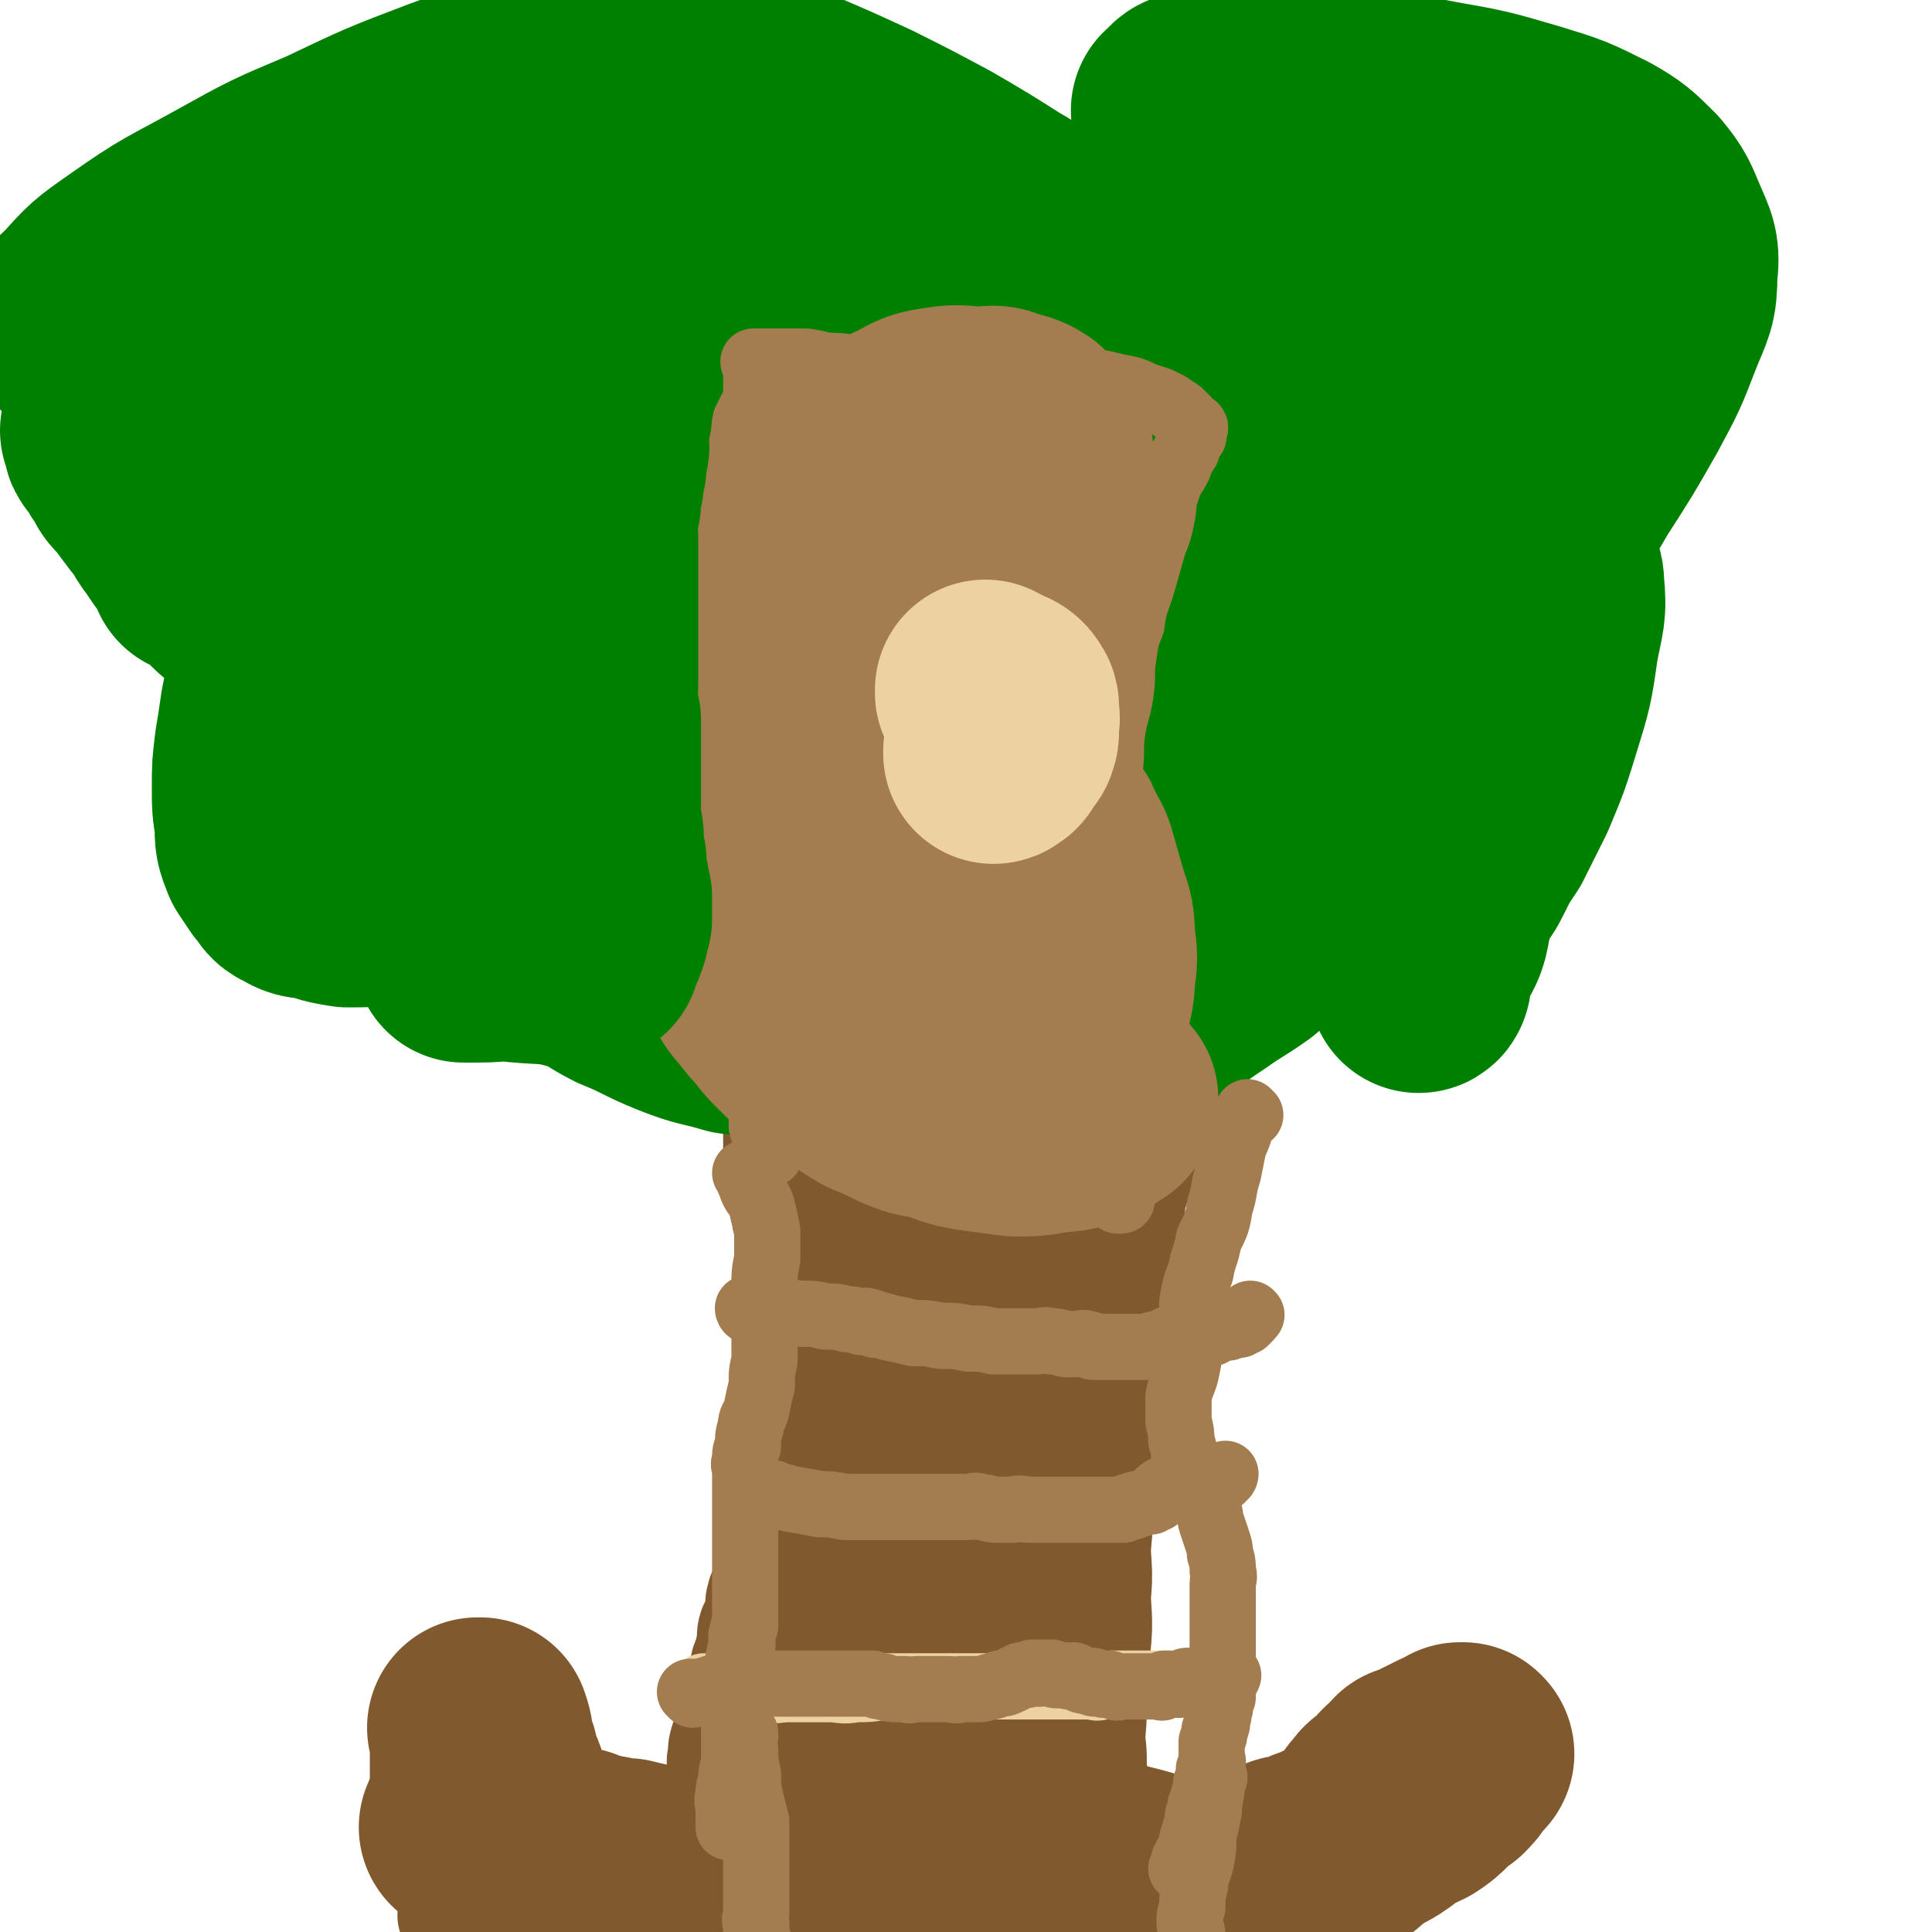<svg viewBox='0 0 700 700' version='1.1' xmlns='http://www.w3.org/2000/svg' xmlns:xlink='http://www.w3.org/1999/xlink'><g fill='none' stroke='#4D3292' stroke-width='40' stroke-linecap='round' stroke-linejoin='round'><path d='M197,675c0,0 -1,-1 -1,-1 0,0 0,0 1,0 0,0 0,0 0,0 0,1 -1,0 -1,0 0,0 0,0 1,0 0,1 0,0 1,0 3,2 3,2 6,4 4,2 4,2 7,3 3,1 3,1 5,1 3,0 3,0 5,-1 4,0 4,0 8,-1 4,0 4,0 8,-1 4,-1 4,0 8,-2 4,-2 4,-2 9,-4 3,-2 3,-2 6,-4 3,-3 3,-3 6,-7 4,-5 3,-6 6,-11 4,-6 4,-6 7,-11 1,-4 1,-4 3,-8 2,-4 2,-4 4,-9 2,-4 2,-4 3,-8 1,-5 2,-5 3,-10 1,-8 1,-8 2,-15 1,-6 1,-6 2,-12 0,-5 1,-5 1,-9 0,-5 0,-5 0,-10 0,-5 -1,-5 0,-10 0,-5 0,-5 1,-10 0,-6 0,-6 1,-12 0,-3 -1,-3 0,-7 0,-4 0,-4 1,-7 0,-3 0,-3 0,-6 0,-2 0,-2 0,-4 0,-1 0,-1 0,-2 0,-1 0,-1 0,-3 0,-1 0,-1 0,-2 0,-1 0,-1 0,-1 -1,-2 -1,-1 -1,-3 -1,0 0,0 0,0 0,-1 0,-1 0,-1 -1,-1 -1,-1 -1,-1 0,0 0,0 0,0 0,0 -1,-1 -1,-1 0,0 0,0 1,1 0,0 0,0 0,0 0,0 -1,0 -1,-1 0,0 0,0 1,-1 '/></g>
<g fill='none' stroke='#81592F' stroke-width='40' stroke-linecap='round' stroke-linejoin='round'><path d='M198,657c0,0 -1,-1 -1,-1 0,0 0,0 1,0 0,0 0,0 0,0 0,1 -1,0 -1,0 0,0 0,0 1,0 0,0 0,0 0,0 0,1 -1,0 -1,0 0,0 0,0 1,0 0,1 0,1 1,2 3,2 3,2 7,3 3,2 3,2 7,2 5,2 5,2 10,3 6,0 6,0 13,-1 7,0 7,0 14,-1 5,0 5,0 10,-2 4,-1 4,-1 9,-3 2,-1 2,-1 5,-3 3,-1 3,-1 6,-3 3,-1 3,-1 6,-4 3,-3 3,-3 6,-7 2,-3 2,-2 5,-6 1,-2 1,-2 3,-5 1,-3 1,-3 2,-7 0,-2 0,-3 1,-6 0,-3 0,-3 1,-6 0,-4 0,-4 0,-8 -1,-5 -1,-4 -1,-9 -1,-3 0,-3 0,-6 -1,-4 -1,-4 -1,-8 -1,-4 -1,-4 -1,-7 -1,-2 -1,-2 -1,-5 -1,-3 0,-3 0,-6 0,-4 0,-4 0,-7 0,-4 0,-4 0,-8 -1,-5 -1,-5 -1,-10 -1,-5 0,-5 0,-10 0,-5 0,-5 0,-9 0,-4 0,-4 0,-8 0,-4 0,-4 0,-8 -1,-4 -2,-4 -2,-8 -1,-4 -1,-5 -1,-9 -1,-4 -1,-4 -2,-8 -1,-3 -1,-3 -1,-6 -1,-3 0,-3 0,-6 -1,-3 -1,-3 -1,-6 -1,-3 -1,-3 -1,-5 -1,-3 -1,-3 -2,-5 -1,-3 -1,-3 -2,-5 -1,-3 -2,-2 -2,-5 -1,-3 -1,-4 -1,-7 -1,-3 -1,-3 -1,-5 -1,-3 -1,-3 -1,-5 -1,-2 0,-2 0,-4 0,-2 0,-2 0,-3 0,-1 0,-1 0,-2 0,-2 0,-2 0,-3 0,-2 0,-2 0,-3 0,-1 0,-1 0,-2 0,-2 0,-2 0,-3 0,-2 -1,-2 0,-3 0,-1 0,-1 0,-2 1,-2 1,-2 2,-3 0,-2 0,-2 1,-4 0,-2 0,-2 1,-4 0,-2 0,-2 0,-5 1,-3 1,-3 1,-6 1,-2 0,-2 1,-5 0,-2 0,-2 0,-5 1,-2 1,-2 1,-5 0,-2 0,-2 0,-4 0,-2 -1,-2 0,-4 0,-2 0,-2 1,-3 0,-2 0,-2 0,-4 0,-2 0,-2 0,-3 -1,-2 -1,-2 -1,-3 0,-1 0,-1 0,-2 -1,-2 -1,-2 -1,-3 -1,-3 -1,-3 -1,-6 -1,-2 -1,-2 -2,-5 -1,-2 -1,-2 -1,-5 0,-2 0,-2 0,-5 0,-2 0,-2 0,-4 0,-1 0,-1 0,-3 0,-2 0,-2 0,-3 0,-1 0,-1 0,-2 0,-1 0,-1 0,-2 0,-1 0,-1 0,-1 0,-1 0,-1 0,-1 0,0 0,0 0,0 0,0 -1,-1 -1,-1 0,0 0,1 1,1 2,0 2,-1 4,0 4,0 4,0 8,1 5,2 5,2 10,3 5,2 5,2 10,3 6,2 6,2 12,4 6,2 6,2 11,3 6,1 6,2 11,2 5,1 5,1 10,1 3,1 3,1 6,1 3,1 3,1 7,2 3,0 3,0 6,1 2,0 2,0 5,1 2,0 2,0 5,0 2,0 2,0 4,0 2,-1 2,-1 4,-2 3,-1 3,-1 5,-3 3,-2 3,-2 6,-4 1,-1 1,-1 3,-2 2,-1 2,-1 3,-2 1,-1 1,-1 2,-2 1,-1 1,-1 1,-1 1,-1 1,-1 1,-1 1,-1 1,-1 1,-1 0,0 0,0 0,0 0,0 0,0 0,0 1,0 1,0 1,0 1,2 2,2 2,3 1,3 1,4 1,7 0,4 0,4 0,9 -1,3 -1,3 -1,7 0,4 0,4 0,8 1,3 1,3 1,7 1,3 0,3 0,6 0,3 1,3 0,7 0,4 0,4 0,8 -1,5 -1,5 -1,9 -1,4 -1,4 -2,8 -1,4 -1,4 -2,7 0,2 1,2 0,5 0,3 0,3 -1,6 0,3 0,3 -1,6 0,3 1,3 0,6 0,3 0,3 0,6 -1,3 -1,3 -2,6 -2,4 -2,3 -3,7 -1,2 -1,2 -2,5 0,2 1,2 0,5 0,2 -1,2 -1,5 -1,2 -1,3 -1,6 -1,3 -1,3 -1,7 -1,4 -2,4 -2,8 -1,5 -1,5 -1,10 -1,5 0,5 -1,10 0,4 -1,4 -2,9 -1,4 -1,4 -2,8 -1,4 -2,4 -2,8 -1,4 -1,4 -1,9 -1,5 0,5 -1,10 0,4 0,4 0,9 0,4 0,4 0,8 0,3 0,3 0,6 0,4 0,4 0,7 0,4 0,4 0,8 0,5 0,5 0,10 0,8 0,8 0,15 0,6 0,6 0,12 1,6 1,6 1,12 1,7 0,7 0,14 1,6 0,7 1,13 1,6 1,6 3,11 1,5 1,5 2,10 1,4 1,4 3,7 1,4 1,4 4,7 2,3 2,4 5,7 3,4 3,4 6,7 3,3 3,3 7,5 4,3 4,3 9,6 4,2 4,2 9,3 5,1 6,1 11,2 4,1 4,0 9,0 2,0 2,1 5,0 2,0 2,0 4,0 3,-1 3,-1 5,-2 3,-2 3,-2 6,-4 2,-2 2,-2 4,-5 2,-2 2,-2 3,-5 2,-2 2,-3 4,-5 1,-2 1,-2 3,-5 1,-2 1,-2 2,-4 1,-1 0,-2 1,-3 1,-1 1,-1 2,-2 0,-1 0,-1 1,-2 0,-1 0,-1 0,-2 0,0 0,0 0,-1 0,0 0,0 0,0 1,0 1,0 1,-1 0,0 0,0 0,0 0,0 0,0 -1,0 '/><path d='M288,569c0,0 -1,-1 -1,-1 0,0 0,0 1,1 0,0 0,0 0,0 0,0 -1,-1 -1,-1 0,0 0,0 1,1 0,0 0,0 0,0 0,0 -1,-1 -1,-1 0,0 0,0 1,1 0,0 0,0 0,0 0,0 -1,-2 -1,-1 -2,5 -3,6 -4,13 -2,6 -1,6 -2,13 -1,7 -1,7 -2,13 -2,6 -2,6 -4,12 -2,6 -2,6 -4,11 -1,3 -1,3 -2,7 0,3 0,3 0,5 -1,3 -1,3 -2,5 -1,2 -1,2 -2,4 -1,3 -1,3 -2,5 -2,2 -2,2 -4,4 -2,2 -2,2 -4,3 -2,1 -2,1 -4,2 -2,1 -2,1 -5,2 -3,1 -3,0 -6,0 -3,1 -3,0 -7,0 -2,0 -2,0 -4,0 -2,0 -2,0 -3,0 -3,1 -2,1 -5,2 -3,1 -3,0 -7,2 -3,1 -3,2 -6,3 -2,2 -2,2 -5,3 -2,1 -2,1 -4,2 -3,2 -3,3 -6,4 -4,3 -4,2 -9,4 -4,2 -4,2 -8,4 -3,2 -3,2 -7,3 -1,0 -1,0 -2,0 -1,0 -1,0 -2,0 0,0 0,0 0,0 0,0 0,0 0,0 0,1 -1,0 -1,0 0,0 1,0 1,0 0,0 0,0 0,0 3,0 3,0 6,0 5,1 5,2 11,3 5,2 5,1 11,2 4,0 4,1 8,1 3,1 3,2 6,2 2,0 2,0 5,-1 4,0 4,0 7,0 4,0 4,1 7,0 2,0 2,0 4,-1 4,-1 4,-2 7,-3 3,-2 3,-2 6,-5 2,-2 2,-2 3,-5 2,-2 2,-2 3,-5 1,-3 1,-3 2,-6 1,-2 2,-2 3,-5 2,-3 2,-3 3,-6 2,-3 2,-3 3,-7 1,-3 0,-3 1,-7 0,-5 0,-5 1,-10 0,-2 -1,-2 0,-5 0,-3 0,-3 1,-6 1,-3 1,-3 2,-6 1,-2 1,-2 2,-4 1,-2 1,-2 1,-4 0,-3 0,-3 1,-5 0,-3 0,-3 1,-5 0,-3 0,-3 1,-5 1,-2 1,-2 1,-4 1,-4 0,-4 1,-7 1,-2 1,-2 2,-5 0,-1 1,-1 1,-2 0,-2 -1,-2 0,-4 0,-2 1,-2 2,-3 1,-1 1,-1 2,-2 1,-1 0,-2 1,-3 0,-1 0,-1 1,-2 1,-1 1,-1 2,-2 1,-1 1,-2 1,-3 0,-2 0,-2 1,-4 1,-3 2,-3 2,-6 0,-4 0,-4 0,-8 0,-4 0,-4 0,-8 0,-4 0,-4 0,-8 0,-3 -1,-3 0,-7 0,-3 0,-3 1,-5 0,-3 0,-3 0,-6 0,-3 0,-3 0,-6 0,-4 0,-4 0,-8 0,-7 0,-7 0,-15 0,-7 0,-7 0,-15 0,-6 0,-6 0,-13 0,-7 0,-7 0,-15 0,-8 -1,-8 0,-16 0,-6 1,-6 2,-13 1,-5 0,-5 1,-11 1,-4 1,-4 2,-8 1,-2 1,-2 2,-5 1,-3 1,-2 2,-5 0,-2 0,-2 1,-4 0,-1 0,-1 1,-3 0,-1 -1,-1 0,-3 0,-1 0,-1 1,-2 0,-1 -1,-1 0,-1 0,-1 0,0 1,0 4,1 5,1 9,2 7,2 7,2 14,4 6,2 6,2 12,4 4,2 4,2 9,4 2,1 2,1 4,2 2,0 2,0 4,1 1,0 2,0 3,1 0,0 1,0 0,1 0,0 -1,0 -2,0 -8,0 -8,1 -17,1 -10,0 -10,0 -20,-3 -9,-1 -9,-1 -18,-5 -7,-3 -7,-4 -13,-8 -3,-3 -3,-3 -6,-6 -1,-2 -1,-2 -2,-4 0,-1 0,-1 0,-2 -1,-1 -1,-1 0,-2 1,-1 2,-2 4,-3 6,-1 7,0 13,0 8,-1 8,-1 16,0 6,0 6,0 12,1 4,1 4,1 8,2 2,0 2,0 4,1 1,0 1,0 2,1 0,0 1,0 1,0 -1,-1 -2,-1 -3,-2 -4,-2 -4,-2 -9,-5 -6,-4 -6,-4 -12,-8 -4,-3 -5,-3 -9,-6 -3,-1 -3,-2 -6,-4 -1,0 -1,0 -3,-1 -1,0 -1,1 -2,1 0,0 0,0 0,0 3,0 3,0 6,0 10,0 10,-1 20,1 9,1 9,2 18,4 8,2 9,2 16,5 7,3 6,4 12,7 4,3 4,3 8,5 2,1 2,1 4,3 1,1 1,1 2,2 0,0 1,1 1,1 -1,0 -2,0 -4,0 -7,-2 -7,-2 -14,-5 -10,-4 -10,-4 -20,-8 -6,-3 -6,-2 -12,-6 -1,-1 0,-1 -2,-2 0,-1 -1,-1 -2,-2 0,0 0,1 -1,1 0,0 0,0 0,0 1,0 1,0 2,0 4,0 4,-1 8,0 7,0 7,0 14,1 8,1 8,1 16,2 4,0 4,0 8,1 2,0 2,0 4,0 0,0 0,0 0,0 0,0 0,0 0,0 -1,-2 0,-2 -2,-4 -3,-3 -3,-3 -6,-6 -2,-2 -2,-1 -5,-3 -1,0 -1,0 -2,0 -1,-1 -1,-1 -2,-1 0,0 0,0 0,0 1,0 1,-1 2,0 3,1 3,1 6,3 5,4 5,4 9,9 3,3 2,3 4,7 1,3 1,3 3,7 1,3 1,3 2,6 0,4 1,4 0,8 0,4 0,4 -1,8 0,1 0,1 -1,3 '/></g>
<g fill='none' stroke='#81592F' stroke-width='80' stroke-linecap='round' stroke-linejoin='round'><path d='M305,427c0,0 -1,-1 -1,-1 0,0 0,0 1,1 0,0 0,0 0,0 0,0 -1,-1 -1,-1 0,0 0,0 1,1 0,0 0,0 0,0 0,0 -1,-1 -1,-1 0,0 0,0 1,1 0,0 0,0 0,0 1,0 1,0 2,1 4,3 5,2 8,7 4,8 4,9 5,18 1,13 0,13 0,26 -1,13 -2,13 -3,26 -2,13 -1,13 -2,25 -2,13 -1,13 -3,26 0,8 0,8 -1,16 -1,7 -2,7 -2,13 -1,4 -1,4 -2,9 0,2 0,2 0,4 -1,1 0,1 0,2 0,1 0,1 0,1 0,0 0,0 0,0 0,-5 0,-5 1,-10 0,-10 0,-10 1,-19 1,-13 2,-13 4,-25 2,-16 2,-16 5,-32 2,-16 3,-16 6,-33 2,-15 1,-15 3,-30 2,-13 2,-13 5,-27 2,-10 2,-10 6,-21 2,-7 3,-7 5,-14 3,-6 3,-6 4,-12 1,-4 1,-4 2,-7 0,-2 0,-2 1,-3 0,-1 0,-2 0,-1 0,0 -1,1 0,2 0,7 1,7 0,15 0,13 -1,13 -1,26 -2,15 -2,15 -3,29 0,13 0,13 0,27 -1,15 -2,15 -2,29 -1,14 -1,14 -1,27 -1,10 -1,10 -1,21 0,10 0,10 1,20 0,8 0,8 1,17 0,6 -1,6 0,12 0,5 0,5 1,10 1,6 1,6 3,11 1,4 1,4 2,7 1,1 1,2 1,2 1,1 2,0 3,-2 2,-4 2,-5 3,-10 4,-16 4,-16 7,-32 4,-21 4,-21 6,-43 3,-20 2,-21 4,-42 2,-18 3,-18 5,-36 2,-11 1,-11 2,-21 2,-9 2,-9 3,-18 1,-6 1,-6 2,-13 1,-4 2,-4 3,-8 1,-2 1,-2 1,-3 0,-1 0,-1 0,-1 0,0 0,0 0,0 1,0 0,-1 0,-1 -2,5 -1,6 -2,11 -2,10 -2,10 -4,19 -1,12 -2,12 -2,25 -1,12 0,12 -1,24 0,12 0,12 -1,24 0,11 -1,10 -1,21 -1,11 0,11 -1,23 0,10 0,10 -1,21 0,9 1,9 0,17 0,9 1,9 0,18 -1,9 -2,8 -3,17 -2,7 -1,7 -3,14 0,4 0,4 -1,8 -1,4 -1,4 -2,7 -2,4 -3,4 -6,6 -4,3 -4,3 -8,5 -4,2 -4,2 -8,2 -4,1 -5,1 -9,0 -5,0 -6,0 -11,-2 -4,-2 -4,-3 -7,-5 -4,-4 -4,-4 -8,-8 -3,-3 -3,-3 -6,-5 -1,-1 -1,-1 -2,-2 -1,-1 -1,-1 -1,-2 -1,0 -1,0 -1,0 0,0 0,0 0,0 3,5 3,4 6,9 4,6 3,6 8,12 5,5 5,5 11,10 5,4 5,4 10,7 5,4 5,3 11,7 4,3 4,3 8,6 2,2 2,2 4,3 1,1 2,1 2,1 1,1 1,1 0,1 -2,1 -2,1 -5,1 -7,1 -7,1 -14,1 -9,1 -9,0 -17,0 -9,0 -9,0 -19,0 -8,0 -8,0 -17,0 -4,0 -4,0 -8,0 -2,0 -2,0 -4,0 -2,0 -2,0 -3,0 -1,0 -1,0 -1,0 0,0 0,0 0,0 0,0 0,0 0,0 6,1 6,1 13,2 6,1 6,1 13,2 5,1 5,1 11,2 3,1 3,1 7,2 2,1 2,1 4,1 1,0 1,0 2,0 0,0 0,0 1,0 0,0 0,0 0,0 -2,-2 -2,-3 -4,-5 -4,-4 -4,-5 -10,-8 -6,-4 -6,-4 -13,-6 -7,-2 -7,-2 -13,-2 -5,-1 -5,0 -10,-1 -3,0 -3,0 -7,0 -2,0 -2,0 -4,0 -1,0 -1,0 -2,0 0,0 0,0 0,0 0,0 0,0 0,0 0,2 -1,2 0,4 0,3 0,3 1,5 1,2 1,3 2,5 1,1 2,1 2,2 1,1 1,1 1,1 0,0 0,0 0,0 0,0 0,0 0,0 -2,0 -2,-1 -3,-1 -3,-2 -3,-2 -6,-3 -3,-2 -3,-2 -7,-3 -3,-2 -3,-2 -6,-3 -5,-2 -5,-2 -9,-3 -5,-1 -5,-1 -9,-2 -4,0 -4,0 -7,-1 -3,0 -3,-1 -6,-1 -1,-1 -2,0 -3,-1 -1,0 -1,0 -2,-1 -1,0 -2,1 -3,0 -1,0 -1,0 -2,0 -1,-1 -1,-1 -2,-1 -1,0 -1,0 -3,0 -1,0 -1,0 -3,0 -2,0 -2,1 -4,0 -2,0 -2,0 -5,0 -2,-1 -2,0 -4,-1 -1,0 -1,0 -2,0 -1,0 -1,0 -2,-1 -1,0 -1,0 -2,-1 -1,-2 -2,-2 -2,-4 -1,-3 -1,-3 -1,-6 -1,-4 0,-4 0,-8 0,-3 0,-3 0,-5 0,-4 0,-4 0,-7 0,-2 0,-2 0,-5 0,-2 0,-2 0,-4 0,-1 0,-1 0,-2 0,0 0,0 0,-1 0,0 0,0 0,-1 0,0 0,0 0,0 0,1 -1,0 -1,0 0,0 0,0 1,0 0,0 0,0 0,0 1,3 1,3 1,6 2,5 2,5 3,10 2,4 2,4 3,9 2,4 2,4 4,8 1,3 1,3 2,6 2,2 2,1 3,3 2,2 2,2 3,3 2,1 2,1 4,3 2,2 2,2 5,4 2,1 3,1 5,1 3,1 3,1 5,1 4,0 4,0 7,0 4,1 4,0 8,0 4,0 4,0 8,0 5,1 5,1 9,1 4,0 4,0 8,0 4,1 4,1 7,1 4,0 4,0 8,0 4,1 4,1 8,0 4,0 4,0 8,-1 4,0 4,0 7,0 4,0 4,0 7,-1 2,0 2,1 4,0 3,0 3,0 6,-1 3,0 3,0 6,-1 2,0 2,0 5,-1 3,0 3,0 6,-1 2,0 2,0 5,-1 3,0 3,0 5,0 3,0 3,0 6,-1 3,0 3,1 6,0 3,0 3,0 6,0 3,-1 3,-1 6,-1 5,-1 5,0 9,-1 3,0 3,0 7,0 3,0 3,0 6,0 2,1 2,1 4,1 3,1 3,0 5,1 4,1 4,1 7,2 3,1 3,1 7,2 4,1 4,1 8,2 4,1 3,1 7,3 3,1 3,2 6,3 3,1 3,1 6,1 3,1 3,1 6,1 2,1 2,0 4,0 2,0 2,0 4,0 3,0 3,1 5,0 4,0 4,0 7,-1 4,-2 4,-2 9,-4 3,-1 3,-1 7,-4 3,-2 3,-2 6,-4 3,-2 3,-3 6,-5 2,-1 2,-1 4,-2 2,-2 2,-2 4,-4 1,-1 1,-1 3,-2 1,-1 1,-1 2,-3 1,-2 1,-2 3,-4 1,-2 1,-1 3,-3 2,-1 2,-1 3,-2 1,-1 0,-1 1,-2 1,-1 1,-1 1,-1 1,-1 1,0 2,-1 1,-1 1,-2 2,-3 3,-1 3,-1 5,-2 2,-1 2,-1 4,-2 1,0 1,0 2,-1 2,-1 2,-1 3,-1 1,0 1,0 2,-1 1,0 0,0 1,-1 1,0 1,0 1,0 0,0 0,0 0,0 1,1 0,0 0,0 0,0 0,0 0,0 0,0 0,0 0,0 1,1 0,0 0,0 0,0 0,0 0,0 0,0 0,0 0,0 1,1 0,0 0,0 -1,1 -1,2 -2,3 -2,3 -2,3 -4,5 -3,2 -3,2 -5,4 -3,3 -3,3 -6,5 -4,2 -5,2 -9,5 -4,3 -4,3 -8,5 -3,2 -3,2 -6,4 -1,1 -1,1 -2,2 -1,0 -1,0 -2,1 0,0 0,0 -1,0 0,1 -1,1 -1,1 -1,0 -1,1 -1,1 -1,0 -1,0 -2,0 -2,1 -2,1 -5,2 -2,1 -2,1 -4,2 -4,1 -4,0 -8,2 -8,2 -7,3 -15,5 -6,3 -6,3 -12,5 -4,1 -5,1 -9,2 -7,1 -7,1 -15,1 -6,1 -6,0 -12,0 -5,0 -5,1 -10,0 -5,0 -5,0 -11,-1 -6,-1 -6,-1 -12,-2 -8,0 -8,0 -15,0 -7,0 -7,0 -14,0 -5,1 -5,1 -10,3 -3,1 -2,2 -5,3 -5,2 -5,2 -9,3 -5,2 -5,2 -11,4 -4,2 -4,2 -9,3 -5,1 -5,0 -11,0 -5,1 -5,0 -10,0 -2,0 -2,1 -5,0 -2,0 -2,0 -4,-1 -4,-1 -3,-2 -7,-3 -2,-2 -3,-1 -5,-3 -3,-1 -3,-2 -5,-3 -3,-1 -3,-1 -6,-2 -1,-1 -1,-1 -2,-2 -1,-1 -1,-1 -3,-2 -1,-1 -2,0 -3,-1 -2,-1 -1,-1 -3,-2 -1,-1 -1,-1 -3,-1 -1,0 -1,0 -3,-1 -1,0 -1,0 -3,-1 0,0 0,1 0,0 -2,0 -2,-1 -4,-1 -1,0 -1,1 -2,0 -1,0 -1,-1 -3,-2 -2,-1 -2,-1 -5,-2 -2,0 -2,0 -4,-1 -2,0 -2,-1 -4,-2 -2,-1 -2,0 -4,-1 -2,0 -1,-1 -3,-2 -1,-1 -1,-1 -3,-1 -2,0 -2,0 -4,-1 -1,0 -1,0 -3,-1 -1,0 -1,0 -2,-1 -1,0 -1,0 -3,-1 -1,0 0,0 -1,-1 -1,0 -1,1 -2,0 -1,0 -1,0 -2,-1 0,0 0,0 0,-1 -1,0 -1,0 -1,0 -1,1 -1,0 -2,0 0,0 0,0 0,0 1,-1 0,-1 1,-2 1,-3 1,-3 2,-6 '/><path d='M305,423c0,0 -1,-1 -1,-1 0,0 0,1 1,1 0,-2 0,-3 1,-5 2,-8 0,-8 3,-15 3,-8 4,-8 10,-14 9,-9 9,-9 20,-16 8,-5 9,-5 18,-9 6,-3 6,-4 13,-6 4,-1 4,-2 9,-2 3,0 3,1 6,2 3,1 3,1 5,3 3,3 4,3 5,7 1,3 0,4 -2,7 -3,7 -2,7 -7,13 -3,6 -4,5 -9,10 -2,2 -2,2 -5,4 -1,1 -2,0 -3,1 -2,0 -2,0 -3,0 0,0 0,0 0,0 '/></g>
<g fill='none' stroke='#008000' stroke-width='80' stroke-linecap='round' stroke-linejoin='round'><path d='M285,286c0,0 -1,-1 -1,-1 0,0 0,0 1,1 0,0 0,0 0,0 0,0 -1,-1 -1,-1 0,0 0,0 1,1 0,0 0,0 0,0 0,0 -1,-1 -1,-1 0,0 0,0 1,1 0,0 0,0 0,0 0,0 -1,-1 -1,-1 0,0 0,0 1,1 0,0 0,0 0,0 -2,-1 -2,-1 -4,-2 -3,0 -3,0 -6,0 -4,-1 -4,0 -8,0 -5,0 -5,0 -9,0 -6,0 -6,0 -12,0 -6,0 -6,0 -12,0 -6,0 -6,0 -12,0 -5,0 -5,0 -11,0 -6,-1 -6,-1 -11,-1 -5,-1 -5,-1 -9,-1 -4,-1 -4,-2 -9,-2 -4,-1 -4,-1 -9,-1 -6,-2 -6,-2 -12,-3 -7,-2 -7,-2 -13,-4 -8,-2 -9,-1 -17,-4 -7,-3 -8,-3 -14,-8 -5,-5 -5,-5 -8,-12 -3,-8 -3,-8 -4,-17 -2,-9 -1,-9 -2,-18 -1,-7 -1,-7 -1,-15 0,-7 0,-7 0,-14 0,-6 0,-6 0,-12 0,-5 -1,-5 -1,-11 0,-5 0,-5 0,-11 0,-5 0,-5 0,-11 0,-5 0,-5 0,-11 0,-4 1,-4 1,-9 0,-4 0,-4 0,-8 0,-2 0,-3 0,-5 0,-2 0,-2 -1,-3 -2,-2 -3,-2 -6,-2 -6,-1 -6,0 -13,1 -7,1 -7,1 -15,3 -9,2 -9,2 -17,5 -6,2 -6,3 -11,5 -3,1 -3,1 -6,2 -2,0 -2,0 -4,1 -1,0 -1,0 -1,0 -1,0 -1,0 -2,0 0,0 0,0 0,0 2,-3 1,-4 4,-6 8,-9 8,-9 18,-16 17,-12 17,-11 35,-21 18,-10 18,-10 37,-18 21,-10 21,-10 42,-18 17,-6 17,-7 36,-12 13,-3 14,-3 28,-3 15,0 16,-1 31,2 15,3 15,4 29,9 14,6 14,6 27,12 14,7 14,7 27,14 12,7 12,7 23,14 9,5 8,6 18,12 7,5 7,5 15,9 7,4 7,3 14,6 7,2 7,3 14,4 10,1 10,1 20,1 11,0 11,-1 22,-2 9,-2 9,-2 17,-4 8,-3 8,-2 15,-6 6,-3 6,-3 11,-7 3,-4 4,-4 5,-8 1,-4 1,-6 -2,-9 -4,-6 -5,-7 -11,-10 -10,-6 -11,-5 -22,-8 -10,-3 -10,-3 -20,-5 -8,-2 -8,-2 -16,-4 -5,-2 -5,-2 -10,-3 -2,-1 -2,-1 -4,-1 0,0 -1,0 -1,0 2,-1 2,-3 4,-3 11,-3 11,-3 22,-3 16,-1 16,-1 33,1 16,1 17,2 33,5 17,3 17,3 34,8 13,4 13,4 25,10 7,4 8,5 14,11 5,6 5,7 8,14 3,7 4,8 3,16 0,10 -1,10 -5,20 -5,13 -5,13 -12,26 -8,14 -8,14 -17,28 -8,14 -9,13 -16,27 -8,14 -8,14 -14,28 -5,14 -6,14 -9,29 -3,13 -1,13 -3,27 -1,13 0,13 -2,25 -1,12 -1,12 -4,24 -1,7 -2,7 -5,13 -1,3 -1,3 -2,7 0,1 0,3 -1,3 0,-2 0,-5 -1,-9 -2,-14 -1,-14 -4,-29 -3,-18 -1,-19 -7,-36 -5,-15 -4,-17 -14,-28 -12,-13 -14,-12 -30,-19 -18,-8 -19,-7 -38,-10 -16,-3 -16,-2 -32,-2 -16,0 -16,0 -31,2 -14,1 -14,2 -28,5 -14,3 -14,3 -28,6 -11,3 -11,4 -22,8 -8,2 -8,3 -16,6 -8,2 -8,2 -16,5 -8,2 -8,2 -17,5 -5,1 -6,1 -11,2 -3,0 -3,0 -5,1 -1,0 -1,0 -1,1 0,0 0,0 0,0 9,0 9,1 19,1 21,0 22,0 43,0 23,-1 23,-1 47,-1 18,-1 18,-1 37,0 10,0 10,0 21,2 4,0 4,1 8,3 2,0 2,0 3,1 1,0 2,1 1,2 -1,3 -2,4 -5,6 -10,4 -10,4 -20,7 -17,5 -17,5 -34,7 -19,3 -19,3 -39,3 -18,0 -18,-1 -35,-2 -15,-1 -15,-1 -30,-4 -10,-2 -10,-3 -20,-6 -7,-3 -7,-3 -13,-6 -6,-2 -6,-2 -11,-6 -3,-3 -4,-3 -6,-7 -2,-3 -3,-4 -1,-7 2,-6 3,-7 9,-11 16,-9 17,-9 35,-14 25,-8 25,-6 51,-12 32,-6 32,-6 65,-11 32,-4 32,-3 64,-6 21,-2 21,-1 43,-2 7,-1 13,-1 15,0 1,0 -5,1 -9,2 -17,3 -17,3 -33,6 -19,4 -19,3 -38,7 -22,5 -21,5 -43,10 -22,5 -22,6 -44,10 -22,4 -22,4 -45,7 -19,1 -19,2 -38,2 -11,0 -11,0 -22,-2 -8,-1 -8,-1 -15,-5 -5,-2 -5,-2 -8,-6 -2,-3 -3,-4 -2,-7 1,-8 1,-10 6,-16 11,-13 12,-14 26,-22 20,-12 21,-11 42,-18 28,-8 28,-8 57,-13 35,-4 35,-4 70,-5 29,-1 29,1 58,3 18,2 18,2 36,5 6,1 11,2 11,4 0,2 -5,4 -11,5 -24,6 -25,5 -50,9 -36,6 -36,5 -71,10 -35,6 -35,6 -70,12 -34,6 -34,6 -68,13 -28,5 -28,5 -55,9 -14,3 -14,3 -29,5 -7,0 -7,0 -14,0 -3,0 -4,1 -5,-1 -1,-3 -1,-5 1,-8 6,-10 6,-11 15,-19 16,-14 17,-14 37,-24 22,-11 23,-10 46,-18 27,-10 27,-11 54,-19 23,-7 23,-6 47,-11 12,-3 12,-3 24,-4 4,-1 5,-1 9,0 1,0 1,1 1,3 -5,6 -5,7 -12,12 -16,11 -17,10 -34,18 -21,10 -21,9 -43,17 -19,8 -19,8 -39,15 -16,6 -16,5 -32,11 -9,3 -9,5 -19,7 -7,2 -8,2 -15,2 -8,-1 -8,0 -15,-3 -5,-2 -5,-3 -9,-7 -4,-3 -5,-3 -7,-7 -2,-4 -2,-5 -1,-9 0,-6 1,-6 3,-11 3,-6 3,-6 8,-11 6,-6 6,-7 14,-12 11,-7 11,-7 23,-12 12,-5 12,-5 25,-9 14,-4 14,-4 29,-6 16,-3 16,-4 31,-6 14,-1 14,-1 27,-2 10,-1 10,-1 20,-1 4,0 4,0 9,0 1,0 2,0 2,0 1,0 0,0 0,1 -5,1 -5,1 -11,2 -13,3 -13,2 -26,4 -18,3 -18,3 -35,5 -18,3 -18,2 -37,5 -13,3 -13,3 -27,5 -11,2 -11,2 -23,4 -10,1 -10,1 -19,1 -6,0 -6,0 -12,-1 -4,0 -4,0 -8,-1 -3,-1 -3,-1 -6,-2 -2,-1 -2,-1 -4,-2 -1,-1 -1,-2 -3,-4 -1,-2 -1,-2 -1,-5 0,-2 0,-3 1,-5 1,-4 0,-4 2,-7 4,-5 3,-6 8,-10 5,-5 5,-6 12,-10 12,-6 13,-6 26,-10 17,-5 17,-5 35,-8 15,-4 15,-3 30,-6 9,-1 9,0 18,-1 6,-1 6,-1 13,-1 5,0 5,0 9,1 5,1 5,1 10,3 5,3 5,3 10,6 6,4 6,4 12,8 6,4 6,4 11,8 4,4 4,4 9,7 3,3 3,3 7,6 2,2 2,2 4,5 1,3 2,3 2,5 1,2 1,3 0,5 -3,4 -3,5 -8,7 -9,5 -9,5 -19,7 -13,3 -13,2 -27,3 -18,1 -18,1 -36,0 -21,-1 -20,-2 -41,-4 -18,-1 -18,-1 -35,-4 -12,-1 -12,-1 -24,-3 -5,-1 -4,-1 -9,-2 -3,0 -3,0 -5,-1 0,0 0,0 0,0 0,0 0,0 0,0 2,-1 2,-1 5,-1 15,-1 15,-2 31,-2 31,0 32,0 63,1 36,0 36,0 72,2 36,2 36,2 73,6 31,4 31,4 62,8 19,3 19,4 39,8 9,2 9,2 18,4 5,1 5,2 10,3 3,1 3,1 5,2 2,1 2,1 4,2 1,1 3,1 3,2 0,3 0,4 -3,6 -5,5 -6,4 -12,8 -9,5 -10,5 -19,8 -8,3 -8,3 -16,5 -5,1 -6,1 -11,1 -5,-1 -6,0 -10,-3 -3,-1 -4,-2 -4,-6 -1,-6 -1,-7 1,-13 3,-10 3,-11 9,-20 7,-11 7,-11 16,-20 9,-8 9,-8 19,-15 8,-5 8,-5 17,-10 4,-2 4,-3 9,-3 3,-1 4,-1 7,1 4,3 5,3 7,8 4,7 4,7 5,15 2,13 2,13 2,26 0,15 0,15 -3,29 -2,13 -2,13 -5,25 -3,11 -4,11 -7,22 -3,8 -4,8 -6,16 -1,4 -1,4 -1,8 0,1 0,2 0,2 4,-2 5,-2 8,-5 8,-9 8,-9 14,-18 8,-13 8,-13 15,-26 5,-12 5,-12 10,-25 3,-7 2,-7 5,-14 2,-4 2,-4 4,-8 1,-3 1,-3 2,-5 0,0 0,0 0,0 0,0 0,0 0,0 0,6 1,6 0,13 -2,10 -2,10 -5,19 -4,10 -5,10 -10,19 -7,10 -7,9 -15,18 -4,6 -5,6 -9,12 -2,2 -2,2 -4,4 0,0 0,0 0,0 2,-7 2,-7 3,-13 3,-14 3,-14 6,-28 4,-16 3,-16 9,-31 4,-12 5,-12 11,-23 5,-10 6,-9 11,-18 4,-7 4,-7 8,-13 2,-2 1,-3 3,-5 0,0 0,0 0,0 0,0 0,0 0,0 0,6 1,6 0,13 -3,15 -2,15 -7,29 -6,20 -7,19 -14,38 -8,20 -8,20 -16,40 -6,16 -6,16 -11,33 -4,15 -3,16 -7,31 -3,9 -3,9 -5,19 -1,6 -1,6 -2,12 0,3 0,4 0,6 1,1 2,0 2,0 5,-6 5,-7 9,-14 9,-16 9,-16 18,-33 8,-15 8,-16 18,-31 7,-10 7,-10 15,-19 4,-6 5,-6 9,-12 1,-3 1,-3 3,-6 0,-1 0,-1 1,-2 1,0 2,0 2,1 3,3 4,3 4,7 1,10 0,10 -2,21 -2,14 -2,14 -6,27 -4,13 -4,13 -9,25 -4,8 -4,8 -8,16 -4,6 -4,6 -7,12 -2,4 -2,4 -5,7 -1,1 -1,1 -2,2 -1,1 -1,1 -2,1 -1,0 -1,0 -2,0 -4,-3 -5,-3 -7,-6 -4,-6 -4,-7 -6,-13 -1,-7 1,-8 -1,-15 -1,-6 -1,-6 -4,-12 -2,-6 -3,-6 -6,-12 -2,-4 -2,-4 -5,-8 -1,-2 -1,-2 -2,-4 -2,-2 -2,-2 -5,-3 -5,0 -5,0 -10,1 -5,1 -6,1 -11,3 -5,3 -5,4 -8,8 -3,4 -3,4 -5,8 -1,4 -1,4 -1,8 -1,7 -1,8 -1,15 1,6 0,6 2,12 1,5 2,5 4,9 3,5 2,5 6,9 2,3 2,3 5,6 1,1 1,1 3,1 5,0 5,0 9,0 5,-1 5,0 9,-2 2,-1 2,-1 3,-3 1,-2 1,-2 2,-4 1,-2 1,-2 2,-4 1,-4 0,-4 1,-8 1,-3 2,-3 3,-6 1,-3 0,-4 2,-7 1,-1 1,-1 3,-2 1,-1 2,0 3,-2 1,0 0,-1 1,-2 0,0 0,0 0,0 0,0 0,0 0,1 0,0 0,0 0,0 0,1 0,1 -1,2 -4,6 -4,6 -9,11 -7,8 -7,7 -15,14 -7,7 -7,7 -14,13 -8,6 -8,6 -16,13 -7,5 -8,5 -15,10 -6,4 -6,4 -11,8 -7,4 -7,4 -14,8 -6,3 -6,4 -13,6 -6,2 -6,1 -13,2 -6,1 -6,2 -13,3 -6,1 -6,0 -13,0 -5,0 -5,0 -11,0 -5,-1 -5,0 -10,-1 -2,-1 -2,-2 -4,-3 -2,-1 -2,-1 -4,-2 -3,-1 -3,-1 -5,-3 -4,-2 -4,-2 -7,-4 -5,-4 -5,-5 -11,-8 -9,-5 -9,-5 -18,-9 -7,-3 -7,-3 -14,-5 -6,-2 -6,-2 -12,-3 -7,-1 -7,-1 -13,-2 -7,0 -7,0 -13,1 -6,0 -6,0 -12,1 -6,1 -6,1 -12,1 -6,0 -6,0 -12,0 -7,0 -7,0 -13,0 -5,0 -5,-1 -11,0 -2,0 -2,1 -5,1 -1,0 -1,0 -2,0 -1,0 -1,0 -2,0 0,0 0,0 0,0 1,0 0,-1 0,-1 0,0 0,0 0,1 0,0 0,0 0,0 3,0 3,0 5,0 8,0 8,-1 15,0 11,1 11,0 22,3 9,3 8,4 16,8 10,4 10,5 20,9 10,4 10,3 20,6 7,1 7,1 15,2 8,0 8,0 15,0 8,-1 8,-1 16,-3 5,-1 5,0 10,-3 7,-4 6,-5 12,-10 8,-6 8,-5 15,-12 8,-7 7,-7 14,-15 7,-8 6,-8 13,-16 5,-6 5,-6 11,-11 5,-4 5,-4 10,-8 3,-2 3,-3 6,-5 1,0 2,-1 2,-1 -2,0 -3,1 -6,1 -16,-1 -16,-2 -32,-1 -26,1 -26,2 -52,4 -24,3 -24,3 -47,6 -21,3 -21,3 -42,7 -17,4 -17,4 -34,8 -9,2 -9,2 -19,4 -8,2 -8,3 -16,4 -8,2 -8,1 -17,2 -7,1 -7,1 -14,1 -6,-1 -6,-1 -11,-3 -4,0 -5,0 -8,-2 -3,-1 -2,-2 -5,-5 -2,-3 -2,-3 -4,-6 -2,-5 -2,-5 -2,-11 -1,-6 -1,-6 -1,-13 0,-7 0,-7 1,-15 1,-6 1,-6 2,-13 1,-5 1,-5 2,-10 1,-4 1,-4 1,-7 0,-2 0,-2 0,-4 0,-1 0,-1 0,-1 0,-1 0,-1 0,-2 0,-1 0,-1 0,-1 0,-1 0,-1 0,-1 0,-1 0,-1 0,-1 -1,-2 -1,-1 -2,-2 -2,-2 -2,-2 -3,-3 -3,-3 -3,-3 -6,-6 -3,-3 -4,-3 -7,-6 -5,-5 -5,-5 -10,-10 -5,-5 -5,-5 -9,-11 -4,-5 -3,-6 -7,-10 -3,-4 -3,-4 -6,-8 -3,-3 -3,-3 -4,-6 -2,-2 -2,-2 -3,-5 -1,-1 -1,-1 -2,-2 -1,-1 -1,-1 -1,-2 0,-1 0,-1 0,-1 0,-1 0,-1 0,-1 0,0 0,0 0,0 0,0 -1,-1 -1,-1 1,1 2,2 3,3 8,5 8,4 16,9 10,7 10,7 19,14 8,6 8,6 16,12 5,5 5,5 11,10 2,3 3,3 5,6 1,1 1,2 2,3 0,0 0,0 1,1 0,0 0,0 0,0 -2,-3 -2,-3 -3,-6 -6,-8 -5,-9 -11,-17 -7,-11 -8,-11 -17,-20 -8,-8 -8,-8 -17,-16 -7,-7 -7,-7 -14,-15 -3,-5 -3,-5 -6,-10 -1,-3 -1,-3 -3,-6 -1,-2 -1,-2 -2,-3 -1,-1 -1,-1 -1,-1 0,-1 0,-1 0,-1 0,1 0,2 1,3 4,8 4,8 8,15 5,10 5,10 9,21 5,11 5,11 8,22 2,7 2,7 4,13 1,4 1,4 2,8 0,2 1,1 1,3 0,0 0,0 0,1 '/></g>
<g fill='none' stroke='#EED1A0' stroke-width='24' stroke-linecap='round' stroke-linejoin='round'><path d='M256,612c0,0 -1,-1 -1,-1 0,0 0,0 1,0 0,0 0,0 0,0 0,1 -1,0 -1,0 0,0 0,0 1,0 0,0 0,0 0,0 5,1 5,1 10,1 6,0 6,0 11,0 4,1 4,0 9,0 3,0 3,0 6,0 4,0 4,0 8,0 5,0 5,1 10,0 5,0 5,0 11,-1 5,0 5,0 10,0 3,0 3,0 6,0 1,0 1,0 3,0 3,0 3,0 7,0 5,0 5,0 9,0 4,0 4,0 8,0 4,0 4,0 8,0 4,0 4,0 8,0 2,0 2,0 5,0 2,0 2,0 5,0 2,0 2,0 5,0 2,0 2,1 4,0 2,0 2,0 4,-1 2,0 2,0 4,0 2,0 2,0 5,0 2,0 2,0 4,0 3,0 3,0 5,0 2,0 2,0 5,0 1,0 1,1 2,0 2,0 2,0 3,0 2,0 2,0 4,-1 1,0 1,0 3,0 1,0 1,1 1,0 1,0 1,0 2,-1 1,0 1,0 2,0 0,0 0,0 0,0 1,0 1,0 1,0 0,0 0,0 0,0 1,1 0,0 0,0 '/></g>
<g fill='none' stroke='#A37D4F' stroke-width='24' stroke-linecap='round' stroke-linejoin='round'><path d='M251,614c0,0 -1,-1 -1,-1 0,0 0,0 1,0 0,0 0,0 0,0 0,1 -1,0 -1,0 0,0 0,0 1,0 0,0 0,0 0,0 3,0 3,0 6,-1 3,-1 3,-1 7,-1 3,0 3,0 5,-1 2,0 2,0 4,0 2,0 2,0 4,0 3,0 3,0 6,0 3,0 3,0 6,0 3,0 3,0 7,0 2,0 2,0 4,0 3,0 3,0 5,0 3,0 3,0 6,0 2,0 2,0 5,0 2,1 2,1 4,1 2,1 3,1 5,1 1,0 1,0 3,0 2,1 2,0 4,0 2,0 2,0 3,0 2,0 2,0 3,0 1,0 1,0 3,0 2,0 2,0 3,0 2,0 2,1 4,0 3,0 3,0 5,0 3,0 3,0 6,-1 1,0 1,0 3,-1 2,0 2,0 4,-1 2,-1 2,-1 4,-2 2,0 2,0 4,-1 1,0 1,0 2,0 1,1 1,0 2,0 1,0 1,0 3,0 1,1 1,1 3,1 1,0 1,0 2,0 2,1 2,0 3,0 1,1 1,1 2,1 1,1 1,1 3,1 1,1 1,0 2,0 0,1 0,1 1,1 1,0 1,0 2,0 1,1 2,0 3,0 1,1 1,1 2,1 1,1 1,0 2,0 1,0 1,0 2,0 1,0 1,0 2,0 1,0 1,0 1,0 1,0 1,0 1,0 2,0 2,0 3,0 1,0 1,0 2,0 0,0 0,0 1,0 0,0 0,0 0,0 1,0 1,0 1,0 1,0 1,0 2,0 0,0 0,0 0,0 0,0 0,1 0,0 1,0 1,0 1,-1 1,0 1,0 1,0 2,1 2,0 3,0 0,0 0,0 0,0 1,0 1,1 2,0 1,0 1,-1 2,-1 1,0 1,0 2,0 1,1 1,0 2,0 1,0 1,1 2,0 1,0 1,0 2,-1 1,0 1,0 2,0 0,1 0,1 1,0 0,0 0,0 0,-1 1,0 1,0 2,0 0,0 0,0 0,0 0,0 0,0 1,0 0,0 0,0 1,0 0,0 0,0 0,0 '/><path d='M281,542c0,0 -1,-1 -1,-1 0,0 0,0 1,1 0,0 0,0 0,0 0,0 -1,-1 -1,-1 0,0 0,0 1,1 0,0 0,0 0,0 2,0 2,0 5,1 6,1 6,1 11,2 4,0 4,0 9,1 3,0 3,0 6,0 3,0 3,0 6,0 4,0 4,0 7,0 3,0 3,0 6,0 4,0 4,0 9,0 3,0 3,0 6,0 2,0 2,0 4,0 3,0 3,-1 5,0 3,0 3,1 6,1 3,0 3,0 6,0 3,-1 3,0 6,0 4,0 4,0 8,0 3,0 3,0 7,0 3,0 3,0 6,0 2,0 2,0 4,0 2,0 2,0 4,0 1,0 1,0 3,0 1,0 1,0 2,0 1,-1 1,-1 3,-1 1,-1 1,-1 3,-1 2,-1 2,-1 4,-1 1,-1 1,-1 2,-1 1,-1 0,-2 2,-3 1,-1 1,0 3,-1 1,0 1,0 3,-1 1,0 1,1 2,1 1,-1 1,-1 3,-1 1,-1 1,0 2,0 2,0 2,0 4,0 0,0 0,0 0,0 1,0 1,0 1,0 1,0 1,0 1,0 1,-1 1,-1 1,-1 1,-1 2,-1 2,-2 1,0 1,-1 1,-1 '/><path d='M272,475c0,0 -1,-1 -1,-1 0,0 0,0 1,1 0,0 0,0 0,0 0,0 -1,-1 -1,-1 0,0 0,1 1,1 2,0 2,-1 4,0 7,0 7,0 14,1 5,0 5,0 9,1 4,0 4,0 8,1 2,0 2,0 5,1 1,0 1,-1 3,0 1,0 1,0 2,1 2,0 2,0 5,1 5,1 5,1 9,2 5,0 5,0 10,1 5,0 5,0 10,1 5,0 5,0 9,1 4,0 4,0 8,0 3,0 3,0 7,0 3,0 3,-1 6,0 2,0 2,0 5,1 2,0 2,0 5,0 1,0 1,-1 3,0 1,0 1,0 2,1 4,0 4,0 7,0 1,0 1,0 3,0 1,0 1,0 2,0 2,0 2,0 4,0 2,0 2,0 4,0 2,-1 2,-1 4,-1 2,-1 2,-1 4,-2 1,0 1,1 2,1 1,-1 0,-1 1,-1 1,-1 1,0 1,0 0,0 0,0 0,0 1,0 1,0 1,0 1,0 1,0 2,0 1,0 1,0 1,0 1,-1 1,-1 2,-1 1,-1 1,0 1,0 2,-1 2,-1 4,-1 1,-1 1,-1 2,-1 2,-1 2,-1 4,-1 2,-1 2,-1 4,-1 1,-1 1,-1 2,-1 1,-1 1,-1 1,-1 1,-1 1,-1 1,-2 0,0 0,0 0,0 1,1 0,0 0,0 '/><path d='M271,426c0,0 -1,-1 -1,-1 0,0 0,0 1,1 0,0 0,0 0,0 0,0 -1,-1 -1,-1 0,0 0,0 1,1 0,0 0,0 0,0 0,0 -1,-1 -1,-1 0,0 0,0 1,1 0,1 0,1 1,3 1,4 2,3 4,8 1,4 1,4 2,9 0,5 0,5 0,10 -1,5 -1,5 -1,10 -1,5 0,5 0,10 0,4 0,4 0,9 0,4 0,4 0,8 -1,4 -1,4 -1,9 -1,4 -1,4 -2,9 -1,3 -2,3 -2,6 -1,3 -1,4 -1,7 -1,2 -1,2 -1,5 -1,2 0,2 0,4 0,4 0,4 0,7 0,3 0,3 0,6 0,2 0,2 0,4 0,2 0,2 0,5 0,2 0,2 0,4 0,2 0,2 0,5 0,2 0,2 0,5 0,2 0,2 0,4 0,1 0,1 0,3 0,2 0,2 0,4 0,2 0,2 0,4 0,1 0,1 0,2 0,2 0,2 0,3 -1,2 -1,1 -1,3 -1,1 0,1 0,2 0,1 0,1 0,2 -1,2 -1,2 -1,4 -1,1 0,1 0,2 -1,2 -1,2 -1,4 -1,3 -1,3 -1,7 -1,2 0,2 0,5 0,4 0,4 0,7 0,3 0,3 0,6 0,4 0,4 0,8 -1,3 -1,3 -1,6 -1,3 -1,3 -1,5 -1,3 0,3 0,5 0,2 0,2 0,4 0,1 0,1 0,2 0,1 0,1 0,1 0,0 0,0 0,0 '/><path d='M453,404c0,0 -1,-1 -1,-1 0,0 0,0 0,1 0,0 0,0 0,0 1,0 0,-1 0,-1 0,0 0,0 0,1 0,0 0,0 0,0 1,0 0,-1 0,-1 -3,5 -2,6 -5,12 -1,5 -1,5 -2,10 -2,6 -1,6 -3,12 -1,6 -1,6 -4,12 -1,6 -2,6 -3,12 -2,5 -2,5 -3,11 0,7 0,7 -1,13 0,6 0,6 -1,11 -1,5 -2,5 -3,10 0,5 0,5 0,9 1,4 1,4 1,7 1,3 1,3 1,5 1,3 1,3 2,5 2,4 2,4 3,7 2,3 2,3 3,6 2,4 1,4 2,7 1,3 1,3 2,6 1,3 1,3 1,5 1,3 1,3 1,6 1,3 0,3 0,5 0,3 0,3 0,5 0,2 0,2 0,4 0,3 0,3 0,6 0,3 0,3 0,6 0,3 0,3 0,6 0,3 0,3 0,5 0,2 1,2 0,4 0,3 0,3 0,5 -1,2 -1,2 -1,4 -1,2 0,2 -1,4 0,2 0,2 -1,4 0,2 0,2 -1,4 0,2 0,2 0,3 0,1 0,1 0,2 0,2 1,2 0,3 0,1 0,1 -1,2 0,1 1,1 0,1 0,1 0,1 0,2 -1,1 0,1 -1,2 0,1 0,1 0,2 -1,2 0,2 -1,3 0,2 0,2 -1,3 0,2 0,2 -1,4 0,2 0,2 0,3 -1,2 -1,1 -1,3 -1,2 -1,2 -1,3 -1,2 0,2 -1,3 0,1 0,1 -1,2 0,1 0,1 0,1 -1,1 -1,1 -1,1 0,0 0,0 0,0 0,1 1,1 0,1 0,1 0,1 0,1 -1,1 0,1 -1,1 0,0 0,0 0,0 '/><path d='M440,644c0,0 -1,-1 -1,-1 0,0 0,0 0,0 0,0 0,0 0,0 1,1 0,0 0,0 0,0 0,0 0,0 0,0 0,0 0,0 1,1 0,0 0,0 0,1 1,2 0,4 0,4 -1,4 -1,9 -1,5 -1,5 -2,9 0,5 0,5 -1,10 -1,4 -2,4 -2,8 -1,4 -1,4 -1,8 -1,3 -1,3 -1,6 1,3 1,3 1,6 1,4 1,4 1,8 1,5 1,5 1,9 1,4 1,4 1,8 0,2 0,2 0,4 0,0 0,0 0,0 '/><path d='M270,629c0,0 -1,-1 -1,-1 0,0 0,0 1,0 0,0 0,0 0,0 0,1 -1,0 -1,0 0,0 0,0 1,0 0,0 0,0 0,0 0,1 -1,-1 -1,0 0,2 0,3 1,6 0,4 0,4 1,9 0,5 0,5 1,9 1,4 1,4 2,8 0,3 0,3 0,6 0,4 0,4 0,8 0,3 0,3 0,6 0,3 0,3 0,5 0,2 0,2 0,4 0,2 0,2 0,4 0,2 -1,2 0,4 0,2 0,2 0,4 1,2 1,2 1,4 1,2 1,2 1,5 1,2 1,2 1,4 1,1 1,1 1,2 0,1 0,1 1,1 0,0 -1,0 0,0 0,1 0,1 1,1 0,0 0,0 0,0 0,1 -1,0 -1,0 0,0 0,0 1,0 0,1 0,1 0,1 0,0 0,0 0,0 '/><path d='M277,153c0,0 -1,-1 -1,-1 0,0 0,1 1,1 0,0 0,0 0,0 0,0 -1,-1 -1,-1 0,0 0,1 1,1 0,0 0,0 0,0 0,0 -1,-1 -1,-1 0,0 0,1 1,1 0,0 0,0 0,0 -1,1 -1,1 -1,3 -1,7 -1,7 -2,14 -1,7 -1,7 -1,14 -1,7 0,7 0,14 -1,9 0,9 -1,18 0,9 -1,9 -1,18 -1,8 0,8 0,16 0,8 0,8 0,16 0,8 0,8 0,15 0,6 0,6 0,11 0,3 0,3 0,7 -1,3 -1,3 -1,6 -1,4 0,4 0,8 -1,5 0,5 -1,10 0,6 -1,6 -1,11 -1,6 -1,6 -1,11 0,5 0,5 0,9 1,4 0,4 1,8 1,4 1,4 2,8 1,5 1,5 2,10 1,3 1,3 2,7 1,3 1,3 2,6 0,3 0,3 0,6 0,2 -1,2 0,5 0,2 0,2 0,4 0,1 1,1 1,3 0,2 0,2 1,3 0,1 0,1 1,2 0,0 0,0 0,1 0,0 0,0 0,1 0,0 0,0 0,0 0,0 -1,-1 -1,-1 0,0 0,0 1,1 0,0 0,0 0,0 0,0 -1,0 -1,-1 0,-1 1,-1 2,-3 0,-4 0,-4 1,-8 0,-4 0,-4 1,-8 1,-4 1,-4 1,-8 1,-4 1,-4 1,-7 1,-5 1,-5 1,-9 1,-5 0,-5 1,-10 0,-5 0,-5 0,-10 0,-6 0,-6 0,-11 -1,-5 -1,-5 -1,-11 -1,-4 -1,-4 -2,-8 -1,-4 -1,-4 -2,-8 -1,-5 -1,-5 -2,-9 -2,-4 -2,-4 -3,-9 -1,-4 -1,-4 -1,-9 -1,-4 -1,-4 -2,-8 -1,-4 -1,-4 -1,-8 -1,-5 -1,-5 -2,-9 -1,-5 -1,-5 -2,-10 -1,-5 0,-5 0,-10 -1,-6 0,-6 0,-12 0,-6 0,-6 0,-12 0,-5 -1,-5 0,-10 0,-6 0,-6 0,-11 1,-5 1,-5 2,-11 1,-5 1,-5 2,-10 1,-6 1,-6 2,-12 0,-5 0,-5 0,-10 0,-2 0,-2 0,-5 0,-3 0,-3 0,-5 0,-2 0,-2 0,-4 0,-2 0,-2 0,-4 0,-1 0,-1 0,-3 0,-1 0,-1 0,-2 0,0 0,0 0,0 0,-1 0,-1 0,-1 0,0 0,0 0,0 0,0 -1,0 -1,-1 0,0 1,0 2,0 3,0 3,0 6,0 6,0 6,0 11,0 7,1 6,2 13,2 8,1 8,0 16,1 8,0 8,1 16,1 7,0 7,0 13,0 5,0 5,0 11,0 3,0 3,0 7,0 5,0 5,0 10,0 5,1 5,1 10,2 6,1 6,1 12,2 4,1 4,1 9,2 4,1 4,2 8,3 3,1 3,1 5,2 2,1 2,1 3,2 2,1 2,1 3,2 1,1 1,1 2,2 1,1 0,1 1,2 1,1 2,0 2,1 0,0 0,0 -1,1 0,0 0,0 0,0 1,0 0,-1 0,-1 0,1 0,1 0,2 0,1 1,1 0,1 -1,2 -1,2 -2,5 -2,3 -2,3 -3,6 -2,4 -3,4 -4,8 -2,5 -1,5 -2,10 -1,5 -1,5 -3,10 -2,7 -2,7 -4,14 -2,7 -3,7 -4,15 -2,5 -2,5 -3,12 -1,6 0,6 -1,13 -1,7 -2,7 -3,14 -1,7 0,7 -1,14 0,8 0,8 -1,15 0,7 0,7 0,13 0,6 0,6 0,11 0,7 0,7 0,13 1,5 1,5 1,11 1,4 1,4 1,8 1,3 1,3 1,6 1,2 0,2 0,5 1,3 1,3 2,5 0,5 0,5 0,9 1,4 2,4 3,8 1,4 0,4 1,8 0,4 0,4 1,8 0,3 1,3 1,6 0,2 -1,2 -1,4 0,3 1,3 0,6 0,2 0,1 -1,3 0,2 0,2 -1,4 0,2 0,2 -1,4 0,1 0,1 -1,2 0,1 0,1 0,2 0,1 1,1 0,2 0,0 0,0 -1,1 0,0 0,0 0,1 0,0 0,0 0,1 0,0 0,0 0,0 1,0 0,-1 0,-1 0,0 0,0 0,1 0,0 0,0 0,0 1,0 0,-1 0,-1 0,0 0,0 0,1 0,0 0,0 0,0 0,0 -1,0 -1,0 0,-3 0,-4 0,-7 0,-2 0,-2 0,-3 '/><path d='M356,273c0,0 -1,-1 -1,-1 0,0 0,0 0,1 0,0 0,0 0,0 1,0 0,-1 0,-1 0,0 0,0 0,1 0,0 0,0 0,0 1,0 0,-1 0,-1 0,0 0,1 0,1 1,-1 1,-1 2,-3 0,-2 0,-3 1,-5 0,-2 0,-2 2,-3 2,0 2,0 4,0 3,0 3,0 6,0 2,0 2,0 3,1 2,2 2,2 3,4 1,4 1,4 1,8 1,4 1,4 0,8 0,3 -1,3 -2,5 -1,3 0,3 -2,5 0,1 -1,1 -2,2 -1,1 -1,1 -2,2 -1,1 -1,1 -2,1 -1,0 -1,-1 -3,-2 -2,-1 -2,-1 -4,-3 -2,-2 -2,-2 -3,-5 -1,-2 0,-2 -1,-4 0,-2 0,-2 0,-4 1,-1 1,-1 1,-3 1,-1 1,-1 3,-3 1,-1 1,-1 3,-1 2,-1 2,0 5,0 3,0 4,-1 6,0 1,0 0,0 0,1 1,1 1,1 1,2 1,3 2,3 1,5 0,2 0,2 -1,4 0,2 1,2 0,4 0,1 0,1 -1,2 0,0 0,0 -1,1 0,0 0,0 0,1 0,0 0,0 0,0 0,-1 1,-1 0,-1 0,-2 -1,-1 -1,-3 0,-2 0,-2 0,-4 1,-2 0,-2 0,-3 1,-2 1,-2 1,-3 1,-2 2,-1 3,-2 0,-1 0,-1 1,-1 0,-1 0,0 1,0 0,0 0,0 0,0 0,0 0,0 0,0 0,1 0,1 0,2 0,1 0,1 0,3 0,1 1,1 0,2 0,1 0,1 -1,2 0,0 0,0 0,1 0,0 0,0 0,0 0,0 0,0 -1,0 0,0 0,0 0,0 0,-1 1,-1 0,-1 0,-2 0,-2 -1,-4 0,-1 0,-1 -1,-2 0,-2 0,-2 0,-3 0,-1 0,-1 0,-1 0,0 0,0 0,0 1,0 0,0 0,-1 0,0 0,0 0,0 0,0 0,0 0,0 1,0 0,-1 0,-1 0,0 1,0 2,1 0,0 0,0 0,0 '/></g>
<g fill='none' stroke='#A37D4F' stroke-width='80' stroke-linecap='round' stroke-linejoin='round'><path d='M339,358c0,0 -1,-1 -1,-1 0,0 0,0 1,1 0,0 0,0 0,0 -2,-5 -2,-5 -3,-9 -2,-9 -2,-9 -3,-17 -2,-8 -2,-8 -4,-17 -1,-8 -1,-8 -2,-17 0,-7 1,-7 1,-14 0,-8 0,-8 0,-15 0,-10 0,-10 0,-19 0,-7 0,-7 0,-14 0,-6 -1,-6 0,-12 0,-5 0,-5 1,-9 0,-4 0,-4 0,-7 0,-2 0,-2 0,-4 0,-1 0,-1 0,-2 0,-1 0,-1 0,-1 -1,0 -1,0 -1,1 -3,5 -3,5 -5,10 -2,8 -2,8 -3,15 -2,9 -1,9 -2,18 -1,8 -2,8 -3,16 0,8 1,8 1,16 0,9 0,9 0,17 0,6 0,6 0,13 0,6 0,6 0,11 -1,6 -1,6 -1,12 -1,5 0,5 0,10 -1,4 -2,4 -2,8 -1,4 -1,4 -1,8 -1,3 -1,3 -1,6 -1,3 -1,3 -1,6 -1,3 -1,3 -1,7 -1,3 -1,3 -1,6 -1,1 -1,1 -1,3 -1,1 0,1 0,2 0,0 0,0 0,0 -1,0 -2,0 -2,0 -2,-2 -3,-3 -3,-5 -3,-9 -2,-9 -3,-17 -2,-10 -2,-10 -2,-20 -1,-11 -1,-11 -1,-22 -1,-10 -1,-10 -1,-19 -1,-8 0,-8 0,-15 0,-6 0,-6 0,-13 0,-8 0,-8 0,-15 -1,-6 -1,-6 -1,-13 -1,-5 -1,-5 -1,-11 -1,-4 -1,-4 -1,-8 -1,-4 -1,-4 -1,-9 -1,-5 0,-5 0,-11 -1,-6 -1,-6 -1,-12 -1,-5 -1,-5 0,-11 0,-4 -1,-4 1,-9 0,-3 1,-3 3,-6 0,-2 0,-2 1,-4 0,-1 0,-1 1,-2 0,-1 0,-1 1,-2 0,-1 0,-1 1,-1 3,0 3,-1 5,0 3,1 4,1 6,3 3,2 4,1 6,4 3,4 3,4 4,8 2,6 1,6 2,12 0,7 0,7 0,14 0,8 0,8 0,16 -1,7 -1,7 -2,13 -1,6 -1,6 -2,12 -1,6 -1,6 -2,11 -2,5 -2,5 -3,9 -2,3 -2,3 -3,6 -2,3 -2,3 -3,6 -1,2 -1,3 -2,5 -1,1 -1,1 -2,2 -2,2 -2,2 -4,3 -2,1 -2,1 -4,2 -3,0 -3,0 -6,-1 -3,-1 -4,-1 -6,-4 -3,-4 -4,-4 -5,-9 -2,-6 -2,-7 -2,-14 -1,-7 -1,-8 0,-15 2,-7 2,-7 5,-14 4,-7 5,-7 11,-14 9,-9 9,-9 18,-18 9,-8 9,-7 18,-14 6,-5 6,-5 12,-9 4,-2 5,-2 9,-3 3,-1 3,-1 6,-1 2,-1 2,-1 4,-1 2,0 2,0 4,1 3,0 3,-1 6,1 3,1 3,1 5,3 2,3 3,3 3,6 1,5 1,5 0,10 0,6 0,6 -2,12 -2,7 -3,7 -6,13 -2,4 -3,4 -5,8 -1,2 -1,2 -2,4 -1,2 -1,3 -2,4 -3,1 -4,1 -7,2 -4,0 -4,0 -8,0 -4,-1 -5,-1 -8,-4 -5,-3 -5,-4 -9,-9 -3,-6 -3,-6 -6,-12 -3,-6 -2,-7 -4,-14 -2,-6 -2,-6 -2,-11 -1,-4 -1,-4 0,-8 0,-3 -1,-4 0,-7 2,-3 2,-4 4,-7 4,-4 4,-4 9,-6 7,-4 7,-4 14,-5 6,-1 6,0 13,0 5,0 5,-1 9,1 4,1 5,1 8,3 2,2 2,3 4,5 2,3 2,3 2,6 1,3 1,4 0,7 0,4 0,4 -1,7 -1,3 -1,3 -2,6 -1,3 -1,3 -2,5 -2,3 -2,3 -4,6 -3,3 -3,3 -6,6 -3,2 -3,2 -6,4 -2,2 -2,2 -5,3 -3,0 -3,0 -6,0 -4,-1 -4,0 -8,-2 -3,-2 -4,-2 -7,-5 -2,-2 -2,-3 -4,-6 -2,-3 -2,-3 -3,-7 -1,-1 -1,-1 -1,-3 -1,-1 -1,-1 0,-2 1,-2 1,-3 4,-4 6,-3 6,-3 13,-4 8,-1 8,-1 15,-1 7,0 8,-1 14,1 5,2 5,2 9,5 2,3 2,3 3,7 1,5 1,5 0,10 0,8 1,8 -1,15 -2,8 -3,8 -6,15 -3,9 -4,9 -7,18 -5,10 -5,9 -9,19 -2,7 -2,7 -3,14 -1,6 -2,6 -2,12 -1,5 0,5 -1,11 0,4 0,4 0,8 1,5 1,5 2,10 2,6 2,6 5,11 3,5 3,5 6,10 2,4 2,4 5,9 2,3 2,3 5,6 2,2 2,2 4,4 2,2 2,2 4,4 1,2 1,2 3,3 1,1 1,1 2,2 1,1 1,1 2,1 0,0 0,0 0,1 0,0 0,0 0,0 1,-3 1,-3 1,-5 1,-7 2,-7 2,-13 1,-7 1,-7 0,-14 0,-8 -1,-8 -3,-15 -2,-7 -2,-7 -4,-14 -1,-3 -2,-3 -3,-6 -1,-1 -1,-1 -2,-3 0,0 0,0 0,0 0,0 0,0 0,0 1,0 0,-1 0,-1 0,4 0,6 0,11 1,7 1,7 1,14 1,8 1,8 1,16 1,7 0,7 1,15 1,6 1,6 2,11 1,6 2,6 3,11 1,5 1,5 1,9 0,3 0,3 0,6 1,2 0,2 0,3 0,1 0,1 0,2 0,1 0,1 0,1 0,0 0,0 0,1 0,0 0,0 0,0 1,0 0,-1 0,-1 0,0 1,1 0,1 -1,-2 -2,-2 -3,-4 -2,-3 -1,-3 -3,-6 -1,-2 -1,-2 -2,-4 0,-1 0,-1 -1,-2 0,-1 0,-1 -1,-2 -1,-1 -1,-1 -1,-2 0,0 0,0 -1,0 0,-1 0,-1 -1,-1 0,0 0,0 -1,0 0,0 0,0 0,0 0,0 0,0 -1,0 0,0 0,0 0,0 0,0 0,0 -1,0 0,0 0,0 0,1 1,0 1,1 1,1 1,2 1,2 2,3 2,2 2,2 4,3 3,2 3,2 6,3 3,1 3,1 5,2 2,1 2,2 4,3 1,0 1,1 3,1 1,1 1,0 1,1 1,0 1,0 1,0 1,0 0,0 0,1 0,0 0,0 0,0 -1,1 0,1 -2,2 -3,2 -3,2 -8,4 -5,2 -6,1 -11,2 -6,1 -6,1 -12,1 -8,-1 -8,-1 -15,-2 -7,-1 -7,-2 -14,-4 -6,-1 -6,-1 -11,-3 -6,-3 -6,-3 -11,-5 -5,-3 -5,-3 -9,-6 -3,-2 -3,-2 -6,-4 -2,-1 -3,-1 -5,-3 -2,-1 -1,-2 -3,-3 -1,-1 -1,0 -2,-1 -2,-2 -2,-2 -4,-4 -3,-3 -3,-3 -5,-6 -3,-3 -3,-3 -6,-7 -3,-3 -3,-4 -5,-7 -3,-4 -3,-4 -5,-8 -3,-3 -3,-3 -5,-7 -2,-2 -2,-2 -4,-5 -1,-3 -1,-3 -2,-6 -2,-4 -2,-3 -3,-7 -2,-4 -2,-4 -3,-9 -1,-5 0,-5 0,-11 0,-5 0,-5 0,-11 1,-7 1,-7 2,-14 2,-7 3,-7 5,-14 1,-6 2,-6 3,-12 1,-5 1,-5 2,-11 1,-4 1,-4 2,-8 1,-4 1,-4 2,-8 1,-2 1,-2 2,-4 0,-2 0,-2 1,-4 2,-3 1,-3 3,-5 3,-3 4,-3 7,-6 6,-4 6,-4 12,-8 1,-1 1,-1 3,-2 '/></g>
<g fill='none' stroke='#EED1A0' stroke-width='80' stroke-linecap='round' stroke-linejoin='round'><path d='M358,251c0,0 -1,-1 -1,-1 0,0 0,0 0,1 0,0 0,0 0,0 1,0 0,-1 0,-1 0,0 0,0 0,1 0,0 0,0 0,0 2,0 2,0 4,1 2,1 3,1 4,3 1,1 0,2 0,3 1,2 1,2 0,5 0,2 1,2 0,4 0,1 -1,1 -2,2 0,1 0,1 -1,2 0,1 0,1 -1,1 0,1 0,0 -1,1 0,0 0,0 0,0 1,0 0,-1 0,-1 0,0 0,0 0,1 0,0 0,0 0,0 1,0 0,-1 0,-1 0,0 0,0 0,1 0,0 0,0 0,0 1,-1 1,-1 1,-2 1,0 0,0 0,0 '/></g>
<g fill='none' stroke='#008000' stroke-width='80' stroke-linecap='round' stroke-linejoin='round'><path d='M214,345c0,0 -1,-1 -1,-1 0,0 0,0 1,1 0,0 0,0 0,0 0,0 -1,-1 -1,-1 0,0 0,0 1,1 0,0 0,0 0,0 0,0 -1,-1 -1,-1 0,0 0,0 1,1 0,0 0,0 0,0 0,-1 0,-1 1,-3 1,-2 1,-2 2,-5 0,-2 0,-2 1,-4 0,-2 0,-2 0,-3 0,-3 0,-3 0,-5 -1,-3 -1,-3 -1,-5 -1,-2 -1,-2 -1,-4 -1,-2 0,-2 0,-4 -1,-2 -1,-2 -1,-4 -1,-3 0,-3 0,-5 0,-2 -1,-2 -1,-3 -1,-2 0,-2 0,-3 0,-2 0,-2 0,-3 0,-2 0,-2 0,-4 0,-3 0,-3 0,-5 0,-3 0,-3 0,-6 0,-3 0,-3 0,-5 0,-4 0,-4 0,-7 0,-3 0,-3 0,-6 -1,-4 -1,-4 -1,-7 -1,-3 0,-3 0,-6 0,-3 0,-3 0,-5 0,-2 0,-2 0,-4 0,-2 0,-2 0,-3 0,-2 0,-2 0,-3 0,-3 0,-3 0,-5 0,-3 0,-3 0,-5 0,-3 0,-3 0,-6 0,-3 0,-3 0,-5 0,-3 0,-3 0,-5 0,-3 0,-3 0,-6 0,-3 0,-3 0,-6 0,-4 -1,-4 0,-7 0,-3 0,-3 1,-6 0,-4 0,-4 1,-7 0,-3 0,-3 1,-6 0,-4 0,-4 1,-7 0,-3 -1,-3 0,-6 0,-3 0,-3 1,-6 0,-2 -1,-2 0,-4 0,-2 0,-2 1,-3 0,-2 0,-2 0,-3 0,-2 0,-2 0,-3 0,-3 0,-3 0,-5 0,-2 0,-2 0,-5 0,-2 0,-2 0,-4 0,-2 0,-2 0,-3 0,-1 0,-1 0,-1 0,-1 0,-1 0,-2 0,-1 0,-1 0,-1 0,-1 0,-1 0,-1 '/></g>
</svg>